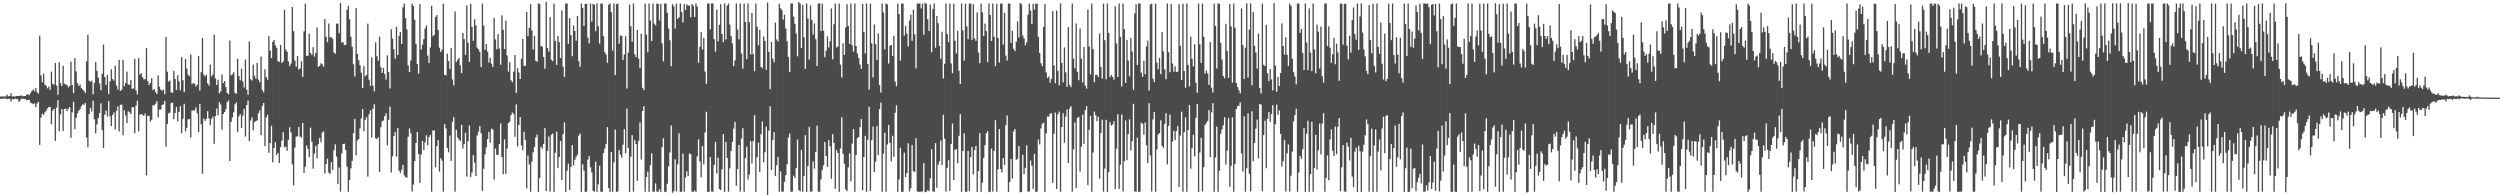 <?xml version="1.0" encoding="UTF-8"?>
<svg xmlns="http://www.w3.org/2000/svg" width="1920" height="150">
  <path d="M0 74.214h1v1.789H0zM1 73.886h1v2.120H1zM2 74.215h1v1.412H2zM3 73.977h1v1.753H3zM4 74.077h1v1.713H4zM5 72.683h1v3.505H5zM6 73.907h1v1.881H6zM7 73.768h1v2.268H7zM8 71.458h1v6.603H8zM9 74.014h1v1.985H9zM10 73.978h1v2.439H10zM11 74.120h1v1.627H11zM12 73.783h1v2.267H12zM13 73.578h1v2.539H13zM14 73.729h1v4.446H14zM15 73.452h1v3.578H15zM16 73.280h1v2.571H16zM17 73.942h1v1.868H17zM18 73.781h1v2.190H18zM19 73.799h1v2.426H19zM20 72.658h1v4.283H20zM21 72.349h1v4.446H21zM22 73.038h1v3.615H22zM23 71.420h1v7.309H23zM24 69.766h1v9.619H24zM25 68.625h1v11.406H25zM26 70.085h1v9.301H26zM27 67.593h1v14.722H27zM28 70.873h1v8.704H28zM29 71.855h1v6.282H29zM30 27.393h1v83.940H30zM31 57.958h1v32.352H31zM32 63.242h1v23.997H32zM33 56.544h1v31.667H33zM34 64.977h1v21.286H34zM35 65.902h1v19.076H35zM36 67.823h1v15.501H36zM37 66.481h1v15.665H37zM38 69.056h1v13.092H38zM39 55.001h1v40.352H39zM40 64.276h1v20.745H40zM41 65.027h1v18.488H41zM42 48.293h1v59.920H42zM43 65.667h1v17.080H43zM44 72.708h1v4.252H44zM45 47.755h1v53.044H45zM46 63.895h1v23.998H46zM47 66.050h1v17.703H47zM48 50.479h1v50.054H48zM49 64.278h1v19.434H49zM50 64.874h1v18.497H50zM51 65.228h1v20.126H51zM52 67.059h1v16.412H52zM53 66.135h1v16.143H53zM54 47.298h1v58.535H54zM55 65.311h1v20.989H55zM56 71.546h1v6.572H56zM57 44.707h1v54.629H57zM58 54.856h1v35.737H58zM59 63.957h1v23.129H59zM60 66.063h1v19.007H60zM61 64.929h1v18.830H61zM62 67.732h1v13.867H62zM63 68.590h1v11.506H63zM64 69.835h1v10.710H64zM65 71.399h1v7.613H65zM66 47.227h1v58.467H66zM67 26.530h1v86.552H67zM68 61.965h1v25.611H68zM69 62.819h1v19.959H69zM70 61.892h1v23.782H70zM71 72.418h1v4.959H71zM72 63.763h1v27.944H72zM73 47.744h1v54.663H73zM74 54.358h1v41.166H74zM75 59.545h1v31.062H75zM76 64.066h1v22.777H76zM77 69.344h1v10.039H77zM78 56.603h1v43.160H78zM79 34.259h1v79.374H79zM80 59.188h1v28.791H80zM81 65.178h1v19.737H81zM82 57.546h1v31.944H82zM83 72.283h1v5.374H83zM84 62.501h1v26.915H84zM85 53.190h1v43.626H85zM86 60.795h1v27.456H86zM87 61.994h1v24.361H87zM88 50.360h1v49.127H88zM89 65.734h1v19.359H89zM90 68.751h1v12.975H90zM91 45.927h1v55.121H91zM92 69.935h1v10.539H92zM93 68.827h1v11.493H93zM94 45.994h1v57.848H94zM95 66.221h1v18.514H95zM96 63.882h1v24.869H96zM97 55.003h1v39.510H97zM98 64.828h1v20.600H98zM99 65.229h1v21.032H99zM100 61.557h1v26.036H100zM101 68.129h1v14.221H101zM102 67.943h1v14.471H102zM103 45.138h1v57.201H103zM104 69.356h1v11.838H104zM105 72.529h1v4.831H105zM106 44.617h1v56.354H106zM107 57.302h1v30.830H107zM108 56.157h1v31.461H108zM109 59.225h1v28.912H109zM110 60.907h1v28.199H110zM111 60.771h1v26.367H111zM112 36.983h1v97.788H112zM113 62.220h1v26.802H113zM114 65.269h1v23.678H114zM115 63.665h1v29.676H115zM116 60.001h1v31.958H116zM117 69.257h1v11.580H117zM118 68.330h1v12.543H118zM119 70.596h1v9.104H119zM120 72.205h1v5.407H120zM121 57.895h1v32.333H121zM122 66.625h1v17.507H122zM123 68.855h1v15.243H123zM124 69.732h1v10.917H124zM125 68.768h1v11.366H125zM126 72.462h1v5.038H126zM127 28.263h1v84.446H127zM128 55.059h1v40.060H128zM129 62.624h1v24.428H129zM130 61.801h1v24.661H130zM131 70.974h1v8.170H131zM132 71.371h1v7.404H132zM133 54.343h1v37.196H133zM134 60.674h1v26.123H134zM135 68.995h1v13.061H135zM136 57.849h1v35.372H136zM137 62.481h1v23.480H137zM138 69.312h1v12.130H138zM139 43.869h1v58.456H139zM140 61.589h1v29.551H140zM141 70.767h1v8.907H141zM142 45.317h1v55.506H142zM143 52.578h1v45.547H143zM144 57.333h1v34.292H144zM145 58.569h1v32.705H145zM146 41.788h1v63.802H146zM147 64.715h1v20.185H147zM148 63.670h1v21.162H148zM149 64.387h1v20.454H149zM150 66.443h1v16.059H150zM151 65.001h1v22.036H151zM152 42.938h1v58.394H152zM153 69.553h1v10.218H153zM154 55.425h1v40.034H154zM155 29.197h1v104.194H155zM156 57.199h1v33.899H156zM157 58.680h1v34.227H157zM158 57.396h1v33.945H158zM159 63.976h1v21.386H159zM160 65.750h1v25.157H160zM161 49.619h1v46.492H161zM162 58.684h1v32.661H162zM163 57.312h1v32.311H163zM164 26.604h1v83.812H164zM165 60.249h1v28.920H165zM166 65.263h1v18.074H166zM167 61.218h1v27.246H167zM168 71.581h1v6.836H168zM169 70.238h1v10.018H169zM170 57.178h1v42.475H170zM171 63.823h1v23.714H171zM172 62.188h1v23.855H172zM173 66.906h1v17.009H173zM174 71.327h1v7.064H174zM175 72.495h1v4.561H175zM176 31.075h1v92.536H176zM177 57.866h1v35.784H177zM178 57.149h1v33.037H178zM179 55.450h1v30.727H179zM180 71.247h1v8.861H180zM181 72.104h1v6.611H181zM182 45.188h1v56.047H182zM183 58.294h1v31.060H183zM184 61.751h1v25.909H184zM185 52.618h1v45.776H185zM186 62.673h1v26.165H186zM187 67.186h1v16.360H187zM188 45.791h1v59.064H188zM189 68.851h1v11.898H189zM190 72.777h1v4.492H190zM191 31.832h1v76.560H191zM192 60.869h1v31.775H192zM193 61.874h1v28.325H193zM194 49.624h1v50.459H194zM195 58.112h1v35.696H195zM196 60.381h1v32.649H196zM197 48.374h1v44.108H197zM198 61.115h1v25.876H198zM199 63.232h1v21.622H199zM200 43.404h1v60.403H200zM201 69.247h1v12.046H201zM202 70.997h1v8.037H202zM203 53.136h1v59.068H203zM204 59.203h1v30.958H204zM205 61.228h1v26.941H205zM206 27.723h1v89.642H206zM207 38.788h1v71.087H207zM208 44.650h1v51.851H208zM209 32.140h1v92.594H209zM210 30.664h1v82.975H210zM211 34.842h1v74.258H211zM212 36.701h1v82.306H212zM213 46.977h1v70.527H213zM214 47.551h1v77.699H214zM215 34.428h1v78.653H215zM216 48.403h1v59.603H216zM217 47.108h1v54.419H217zM218 7.478h1v105.797H218zM219 37.998h1v74.573H219zM220 39.703h1v76.099H220zM221 47.163h1v60.293H221zM222 50.809h1v46.905H222zM223 48.774h1v52.950H223zM224 5.353h1v120.882H224zM225 23.922h1v118.468H225zM226 46.552h1v66.786H226zM227 51.224h1v53.751H227zM228 42.942h1v61.759H228zM229 53.409h1v44.079H229zM230 52.474h1v52.436H230zM231 46.992h1v58.747H231zM232 59.128h1v35.341H232zM233 24.133h1v108.690H233zM234 2.755h1v125.254H234zM235 42.884h1v68.872H235zM236 42.746h1v71.596H236zM237 25.858h1v94.815H237zM238 40.689h1v57.368H238zM239 42.206h1v66.664H239zM240 36.197h1v93.338H240zM241 43.466h1v74.371H241zM242 40.754h1v71.307H242zM243 21.100h1v100.385H243zM244 51.458h1v59.266H244zM245 50.592h1v55.344H245zM246 48.590h1v60.595H246zM247 49.375h1v52.370H247zM248 51.206h1v49.651H248zM249 14.548h1v118.610H249zM250 28.279h1v97.775H250zM251 32.405h1v89.469H251zM252 18.024h1v114.429H252zM253 28.659h1v104.994H253zM254 28.631h1v96.007H254zM255 29.791h1v100.795H255zM256 40.330h1v75.150H256zM257 41.223h1v69.669H257zM258 18.162h1v102.106H258zM259 18.088h1v123.157H259zM260 25.604h1v103.082H260zM261 2.314h1v144.770H261zM262 32.640h1v85.260H262zM263 32.365h1v78.237H263zM264 34.635h1v75.709H264zM265 34.519h1v80.618H265zM266 7.546h1v120.366H266zM267 4.483h1v142.778H267zM268 14.725h1v123.536H268zM269 28.287h1v100.997H269zM270 35.876h1v87.690H270zM271 49.364h1v52.918H271zM272 58.660h1v32.638H272zM273 6.225h1v113.116H273zM274 41.364h1v66.510H274zM275 46.286h1v60.513H275zM276 50.111h1v48.526H276zM277 55.789h1v35.195H277zM278 67.617h1v16.149H278zM279 50.793h1v50.033H279zM280 58.655h1v33.425H280zM281 57.588h1v32.417H281zM282 18.101h1v117.509H282zM283 61.259h1v26.560H283zM284 65.984h1v18.818H284zM285 44.022h1v61.655H285zM286 65.774h1v17.694H286zM287 70.150h1v9.923H287zM288 32.496h1v73.671H288zM289 43.141h1v63.688H289zM290 46.671h1v58.692H290zM291 28.123h1v103.903H291zM292 51.598h1v46.075H292zM293 55.975h1v37.316H293zM294 52.107h1v40.387H294zM295 56.839h1v32.415H295zM296 61.138h1v25.914H296zM297 42.512h1v69.172H297zM298 55.332h1v36.663H298zM299 67.987h1v13.924H299zM300 22.418h1v110.092H300zM301 29.589h1v90.458H301zM302 37.878h1v66.546H302zM303 45.054h1v56.362H303zM304 20.611h1v99.791H304zM305 42.339h1v56.091H305zM306 27.532h1v103.589H306zM307 24.555h1v108.464H307zM308 33.777h1v96.601H308zM309 5.644h1v120.982H309zM310 2.702h1v131.984H310zM311 14.033h1v122.023H311zM312 22.687h1v113.737H312zM313 50.257h1v54.755H313zM314 55.285h1v43.382H314zM315 46.395h1v55.959H315zM316 2.697h1v144.381H316zM317 4.627h1v137.117H317zM318 15.167h1v108.557H318zM319 33.761h1v76.072H319zM320 49.229h1v52.070H320zM321 56.492h1v61.719H321zM322 3.156h1v137.359H322zM323 38.032h1v80.659H323zM324 34.320h1v73.874H324zM325 30.043h1v85.137H325zM326 21.924h1v87.445H326zM327 19.497h1v84.367H327zM328 42.682h1v68.944H328zM329 48.385h1v56.871H329zM330 36.456h1v67.268H330zM331 4.473h1v142.727H331zM332 27.875h1v72.307H332zM333 26.762h1v73.437H333zM334 13.114h1v115.365H334zM335 11.525h1v100.759H335zM336 23.003h1v84.636H336zM337 36.597h1v95.181H337zM338 39.901h1v81.650H338zM339 38.059h1v85.306H339zM340 2.856h1v144.345H340zM341 57.448h1v37.962H341zM342 57.837h1v40.801H342zM343 41.182h1v72.378H343zM344 46.858h1v70.126H344zM345 53.055h1v51.021H345zM346 36.962h1v86.570H346zM347 60.981h1v32.548H347zM348 65.573h1v24.375H348zM349 8.732h1v138.471H349zM350 47.577h1v52.110H350zM351 45.804h1v59.781H351zM352 44.557h1v62.658H352zM353 50.195h1v58.133H353zM354 56.154h1v39.693H354zM355 25.317h1v88.783H355zM356 30.023h1v80.722H356zM357 42.272h1v59.665H357zM358 4.122h1v131.383H358zM359 32.711h1v75.772H359zM360 47.557h1v48.920H360zM361 2.928h1v132.938H361zM362 20.704h1v111.858H362zM363 31.376h1v87.688H363zM364 14.721h1v110.094H364zM365 19.483h1v115.700H365zM366 36.614h1v67.327H366zM367 37.928h1v63.112H367zM368 39.792h1v56.968H368zM369 51.522h1v50.830H369zM370 2.744h1v143.829H370zM371 19.678h1v109.968H371zM372 38.308h1v80.199H372zM373 33.841h1v79.395H373zM374 39.649h1v67.151H374zM375 47.962h1v53.319H375zM376 44.407h1v65.265H376zM377 48.968h1v49.839H377zM378 51.399h1v48.150H378zM379 13.664h1v124.246H379zM380 30.282h1v83.767H380zM381 37.869h1v81.001H381zM382 26.160h1v92.812H382zM383 37.325h1v73.389H383zM384 49.707h1v45.079H384zM385 11.812h1v108.799H385zM386 22.888h1v110.888H386zM387 37.707h1v69.290H387zM388 15.803h1v117.698H388zM389 42.590h1v71.527H389zM390 54.940h1v39.560H390zM391 47.711h1v45.784H391zM392 61.663h1v26.650H392zM393 63.191h1v23.167H393zM394 55.020h1v32.583H394zM395 42.222h1v62.857H395zM396 71.339h1v8.905H396zM397 52.402h1v60.063H397zM398 55.655h1v40.341H398zM399 60.681h1v29.227H399zM400 45.071h1v66.636H400zM401 29.920h1v85.461H401zM402 50.496h1v50.698H402zM403 50.519h1v57.173H403zM404 9.091h1v135.615H404zM405 27.685h1v91.798H405zM406 21.364h1v105.021H406zM407 3.239h1v144.021H407zM408 23.301h1v100.837H408zM409 38.051h1v78.934H409zM410 27.438h1v85.415H410zM411 46.630h1v58.868H411zM412 47.348h1v56.016H412zM413 2.620h1v144.798H413zM414 3.101h1v133.517H414zM415 35.378h1v77.262H415zM416 35.900h1v78.268H416zM417 43.872h1v66.671H417zM418 52.781h1v45.557H418zM419 1.451h1v145.233H419zM420 36.788h1v79.074H420zM421 39.615h1v65.230H421zM422 13.145h1v134.079H422zM423 45.874h1v57.576H423zM424 46.944h1v55.624H424zM425 2.790h1v144.562H425zM426 31.471h1v85.818H426zM427 49.856h1v51.251H427zM428 27.638h1v101.470H428zM429 32.287h1v88.241H429zM430 44.584h1v63.725H430zM431 7.991h1v130.232H431zM432 51.203h1v51.804H432zM433 59.212h1v34.795H433zM434 2.639h1v144.736H434zM435 2.666h1v128.532H435zM436 33.777h1v91.877H436zM437 13.945h1v131.963H437zM438 26.982h1v101.142H438zM439 43.207h1v68.262H439zM440 19.630h1v107.404H440zM441 23.777h1v99.063H441zM442 31.229h1v89.135H442zM443 12.291h1v106.533H443zM444 46.998h1v57.143H444zM445 51.245h1v51.185H445zM446 2.711h1v144.609H446zM447 6.040h1v120.169H447zM448 19.936h1v111.025H448zM449 3.032h1v144.361H449zM450 2.943h1v144.194H450zM451 28.886h1v93.650H451zM452 33.286h1v86.499H452zM453 2.779h1v125.657H453zM454 16.631h1v115.768H454zM455 3.075h1v143.438H455zM456 3.574h1v143.664H456zM457 23.961h1v100.205H457zM458 2.717h1v144.641H458zM459 20.240h1v121.361H459zM460 33.463h1v93.765H460zM461 2.653h1v144.562H461zM462 2.700h1v144.683H462zM463 27.793h1v89.852H463zM464 40.067h1v74.074H464zM465 41.869h1v68.837H465zM466 48.255h1v49.447H466zM467 3.629h1v140.879H467zM468 2.683h1v144.813H468zM469 9.369h1v107.400H469zM470 38.822h1v108.469H470zM471 2.623h1v122.099H471zM472 57.689h1v41.825H472zM473 3.186h1v144.223H473zM474 2.707h1v144.278H474zM475 33.595h1v81.730H475zM476 27.279h1v91.493H476zM477 27.571h1v93.547H477zM478 45.999h1v65.094H478zM479 41.898h1v57.266H479zM480 27.847h1v89.818H480zM481 68.011h1v15.438H481zM482 40.389h1v73.125H482zM483 3.557h1v143.796H483zM484 20.177h1v100.249H484zM485 32.123h1v71.720H485zM486 2.675h1v144.535H486zM487 41.782h1v65.857H487zM488 43.859h1v66.788H488zM489 22.879h1v116.059H489zM490 44.981h1v63.236H490zM491 52.403h1v41.638H491zM492 25.866h1v96.657H492zM493 67.369h1v17.863H493zM494 69.220h1v12.336H494zM495 2.757h1v144.500H495zM496 26.589h1v109.292H496zM497 40.117h1v91.662H497zM498 2.645h1v144.728H498zM499 15.843h1v110.803H499zM500 31.567h1v86.213H500zM501 2.746h1v144.580H501zM502 18.141h1v129.026H502zM503 19.515h1v121.319H503zM504 2.720h1v144.441H504zM505 3.104h1v144.181H505zM506 15.657h1v129.599H506zM507 2.898h1v144.485H507zM508 33.348h1v79.565H508zM509 47.142h1v59.109H509zM510 2.599h1v144.696H510zM511 2.722h1v144.627H511zM512 9.901h1v131.203H512zM513 21.948h1v105.873H513zM514 30.900h1v86.185H514zM515 50.881h1v45.551H515zM516 3.192h1v144.807H516zM517 4.811h1v142.011H517zM518 21.990h1v100.305H518zM519 2.692h1v144.409H519zM520 14.501h1v111.689H520zM521 13.214h1v89.238H521zM522 2.628h1v144.729H522zM523 9.211h1v138.053H523zM524 17.177h1v100.844H524zM525 3.144h1v144.065H525zM526 7.682h1v128.740H526zM527 3.343h1v128.188H527zM528 4.306h1v130.975H528zM529 4.285h1v113.566H529zM530 13.212h1v105.176H530zM531 3.136h1v144.046H531zM532 4.417h1v142.901H532zM533 12.989h1v133.290H533zM534 2.613h1v144.770H534zM535 5.171h1v114.975H535zM536 48.234h1v58.740H536zM537 35.909h1v88.000H537zM538 24.450h1v111.634H538zM539 38.059h1v74.125H539zM540 29.096h1v97.255H540zM541 54.955h1v46.804H541zM542 64.357h1v21.432H542zM543 2.653h1v144.710H543zM544 2.741h1v144.600H544zM545 22.608h1v98.007H545zM546 2.617h1v144.422H546zM547 2.663h1v144.653H547zM548 30.095h1v96.535H548zM549 39.646h1v69.255H549zM550 7.338h1v125.880H550zM551 31.744h1v89.344H551zM552 19.106h1v126.013H552zM553 3.169h1v142.732H553zM554 26.136h1v104.019H554zM555 32.460h1v70.488H555zM556 2.626h1v144.659H556zM557 30.302h1v78.677H557zM558 4.182h1v117.104H558zM559 2.727h1v144.549H559zM560 18.890h1v110.457H560zM561 27.860h1v88.024H561zM562 33.346h1v75.686H562zM563 50.779h1v47.992H563zM564 46.322h1v47.256H564zM565 2.587h1v140.122H565zM566 22.697h1v107.068H566zM567 30.220h1v81.163H567zM568 2.672h1v144.483H568zM569 41.090h1v65.308H569zM570 52.783h1v45.661H570zM571 2.691h1v144.590H571zM572 16.917h1v104.408H572zM573 45.395h1v67.200H573zM574 2.667h1v135.334H574zM575 17.093h1v116.982H575zM576 41.799h1v66.493H576zM577 9.970h1v115.629H577zM578 41.536h1v66.685H578zM579 54.695h1v33.737H579zM580 2.791h1v144.526H580zM581 20.536h1v100.120H581zM582 34.736h1v74.827H582zM583 22.915h1v109.119H583zM584 51.423h1v51.629H584zM585 52.489h1v40.825H585zM586 28.057h1v96.554H586zM587 31.430h1v85.511H587zM588 53.594h1v43.681H588zM589 1.881h1v147.945H589zM590 39.777h1v60.513H590zM591 68.539h1v13.118H591zM592 32.257h1v98.457H592zM593 45.060h1v62.519H593zM594 47.847h1v53.703H594zM595 17.342h1v117.778H595zM596 30.315h1v96.593H596zM597 31.902h1v88.632H597zM598 2.759h1v144.510H598zM599 6.263h1v125.304H599zM600 7.768h1v139.507H600zM601 15.039h1v132.091H601zM602 11.326h1v128.326H602zM603 21.883h1v112.604H603zM604 31.648h1v94.501H604zM605 43.941h1v61.674H605zM606 55.246h1v47.309H606zM607 2.637h1v144.651H607zM608 2.643h1v144.571H608zM609 12.822h1v122.096H609zM610 18.277h1v118.470H610zM611 25.829h1v103.311H611zM612 43.246h1v63.954H612zM613 1.539h1v144.411H613zM614 2.847h1v144.079H614zM615 36.863h1v78.288H615zM616 3.719h1v143.504H616zM617 28.647h1v106.603H617zM618 52.994h1v50.799H618zM619 2.655h1v144.677H619zM620 14.219h1v113.351H620zM621 45.697h1v51.711H621zM622 4.165h1v143.104H622zM623 15.317h1v131.798H623zM624 26.574h1v97.366H624zM625 18.037h1v111.394H625zM626 30.095h1v86.758H626zM627 50.759h1v45.698H627zM628 2.637h1v144.548H628zM629 2.661h1v144.704H629zM630 23.866h1v113.842H630zM631 2.750h1v127.667H631zM632 23.582h1v103.387H632zM633 43.972h1v65.080H633zM634 38.800h1v80.990H634zM635 27.873h1v100.351H635zM636 36.512h1v71.128H636zM637 31.756h1v80.634H637zM638 6.459h1v130.861H638zM639 45.585h1v57.424H639zM640 18.623h1v91.093H640zM641 2.653h1v142.364H641zM642 36.444h1v78.870H642zM643 35.614h1v81.821H643zM644 2.708h1v144.646H644zM645 49.634h1v64.330H645zM646 59.539h1v30.620H646zM647 33.230h1v84.894H647zM648 42.217h1v83.596H648zM649 21.060h1v124.333H649zM650 3.253h1v143.561H650zM651 19.881h1v108.688H651zM652 33.795h1v83.992H652zM653 2.708h1v136.390H653zM654 34.768h1v75.463H654zM655 39.601h1v59.452H655zM656 2.619h1v144.699H656zM657 35.341h1v83.652H657zM658 41.127h1v64.956H658zM659 44.569h1v60.601H659zM660 49.616h1v48.000H660zM661 52.956h1v38.501H661zM662 3.006h1v143.187H662zM663 24.596h1v95.971H663zM664 41.132h1v63.168H664zM665 2.610h1v144.801H665zM666 49.174h1v58.021H666zM667 68.869h1v13.140H667zM668 2.741h1v143.898H668zM669 33.258h1v74.419H669zM670 59.496h1v37.684H670zM671 18.786h1v113.319H671zM672 33.841h1v90.301H672zM673 46.055h1v50.833H673zM674 25.691h1v93.444H674zM675 65.376h1v18.434H675zM676 71.125h1v7.650H676zM677 2.687h1v144.642H677zM678 9.597h1v108.457H678zM679 37.898h1v64.072H679zM680 2.627h1v144.635H680zM681 3.454h1v107.509H681zM682 48.799h1v47.268H682zM683 35.116h1v74.599H683zM684 34.599h1v89.413H684zM685 43.016h1v61.230H685zM686 27.457h1v92.905H686zM687 62.662h1v23.942H687zM688 66.203h1v14.700H688zM689 2.776h1v144.516H689zM690 10.790h1v127.000H690zM691 46.538h1v66.918H691zM692 2.711h1v144.647H692zM693 2.743h1v144.512H693zM694 27.326h1v89.987H694zM695 19.826h1v116.141H695zM696 25.807h1v107.109H696zM697 35.697h1v74.358H697zM698 15.857h1v131.254H698zM699 11.192h1v133.357H699zM700 31.331h1v80.013H700zM701 7.549h1v123.822H701zM702 26.355h1v105.618H702zM703 52.507h1v53.686H703zM704 2.693h1v144.351H704zM705 2.641h1v144.693H705zM706 2.708h1v144.609H706zM707 6.434h1v140.780H707zM708 2.699h1v144.302H708zM709 26.691h1v98.620H709zM710 2.046h1v145.638H710zM711 2.980h1v144.300H711zM712 14.744h1v131.300H712zM713 23.816h1v123.080H713zM714 3.461h1v133.509H714zM715 40.133h1v74.546H715zM716 7.014h1v139.928H716zM717 2.652h1v144.635H717zM718 36.661h1v73.275H718zM719 12.216h1v131.988H719zM720 17.931h1v108.496H720zM721 35.284h1v88.569H721zM722 45.206h1v62.717H722zM723 24.341h1v102.448H723zM724 60.270h1v27.868H724zM725 49.005h1v57.469H725zM726 2.682h1v144.532H726zM727 26.231h1v102.655H727zM728 32.454h1v90.552H728zM729 2.748h1v143.834H729zM730 48.707h1v61.809H730zM731 56.233h1v38.692H731zM732 2.804h1v135.479H732zM733 31.394h1v83.682H733zM734 41.097h1v73.323H734zM735 23.597h1v101.758H735zM736 54.248h1v50.069H736zM737 64.509h1v23.124H737zM738 2.691h1v144.652H738zM739 23.347h1v92.633H739zM740 46.525h1v55.874H740zM741 2.744h1v144.581H741zM742 20.286h1v126.983H742zM743 30.070h1v85.767H743zM744 2.812h1v143.947H744zM745 2.684h1v117.941H745zM746 30.656h1v82.232H746zM747 3.300h1v130.668H747zM748 29.508h1v85.842H748zM749 31.319h1v80.826H749zM750 9.465h1v137.879H750zM751 40.328h1v91.032H751zM752 48.532h1v53.731H752zM753 2.763h1v144.602H753zM754 9.517h1v130.734H754zM755 27.730h1v93.563H755zM756 18.151h1v93.376H756zM757 23.930h1v78.483H757zM758 47.782h1v52.998H758zM759 2.615h1v145.016H759zM760 11.457h1v135.761H760zM761 31.556h1v82.557H761zM762 2.717h1v144.436H762zM763 28.138h1v87.671H763zM764 50.908h1v41.423H764zM765 2.900h1v144.388H765zM766 29.115h1v100.962H766zM767 48.084h1v50.985H767zM768 2.764h1v127.038H768zM769 2.657h1v129.767H769zM770 34.303h1v87.061H770zM771 9.907h1v116.709H771zM772 42.678h1v53.586H772zM773 46.481h1v42.184H773zM774 2.767h1v144.567H774zM775 2.724h1v137.106H775zM776 32.873h1v89.218H776zM777 23.570h1v113.541H777zM778 37.407h1v63.561H778zM779 39.266h1v59.806H779zM780 32.102h1v90.744H780zM781 16.398h1v105.445H781zM782 28.848h1v83.295H782zM783 2.238h1v145.448H783zM784 3.215h1v144.119H784zM785 27.248h1v91.612H785zM786 29.613h1v104.005H786zM787 34.791h1v94.171H787zM788 32.517h1v79.119H788zM789 11.261h1v135.937H789zM790 2.765h1v144.315H790zM791 8.048h1v115.187H791zM792 18.468h1v108.746H792zM793 2.920h1v142.270H793zM794 7.409h1v110.690H794zM795 2.833h1v144.512H795zM796 2.757h1v144.436H796zM797 28.323h1v78.900H797zM798 40.734h1v70.236H798zM799 48.536h1v50.068H799zM800 50.858h1v44.094H800zM801 20.621h1v73.565H801zM802 3.091h1v144.274H802zM803 55.534h1v47.023H803zM804 60.021h1v29.438H804zM805 58.699h1v30.890H805zM806 63.553h1v23.853H806zM807 60.531h1v26.414H807zM808 8.510h1v131.955H808zM809 50.292h1v52.437H809zM810 63.910h1v22.502H810zM811 8.098h1v137.107H811zM812 54.305h1v33.487H812zM813 65.538h1v20.102H813zM814 2.620h1v144.751H814zM815 48.344h1v49.223H815zM816 63.274h1v23.708H816zM817 36.446h1v73.211H817zM818 55.616h1v33.932H818zM819 66.599h1v17.548H819zM820 20.865h1v104.322H820zM821 65.112h1v18.133H821zM822 66.978h1v14.615H822zM823 2.646h1v144.574H823zM824 45.133h1v69.579H824zM825 52.542h1v41.517H825zM826 17.985h1v126.617H826zM827 55.138h1v35.282H827zM828 61.640h1v28.114H828zM829 21.889h1v109.912H829zM830 44.983h1v67.563H830zM831 63.310h1v24.734H831zM832 36.157h1v74.343H832zM833 65.741h1v18.922H833zM834 68.102h1v13.456H834zM835 7.416h1v134.714H835zM836 35.741h1v63.938H836zM837 57.159h1v31.772H837zM838 2.750h1v144.601H838zM839 37.722h1v79.429H839zM840 63.143h1v22.525H840zM841 57.451h1v31.085H841zM842 57.460h1v35.642H842zM843 59.174h1v30.498H843zM844 25.698h1v111.407H844zM845 51.354h1v50.889H845zM846 60.286h1v31.625H846zM847 2.798h1v144.389H847zM848 30.881h1v98.586H848zM849 60.816h1v31.181H849zM850 2.679h1v144.695H850zM851 25.223h1v106.973H851zM852 59.229h1v34.572H852zM853 57.565h1v38.855H853zM854 59.087h1v36.561H854zM855 61.244h1v31.911H855zM856 4.804h1v140.526H856zM857 33.374h1v80.791H857zM858 59.207h1v28.604H858zM859 2.701h1v142.423H859zM860 28.361h1v98.227H860zM861 66.335h1v21.570H861zM862 2.688h1v144.365H862zM863 22.403h1v101.442H863zM864 63.732h1v28.761H864zM865 30.582h1v92.484H865zM866 46.516h1v56.524H866zM867 58.646h1v32.967H867zM868 29.166h1v86.447H868zM869 39.594h1v68.865H869zM870 69.184h1v10.554H870zM871 10.353h1v136.631H871zM872 3.250h1v144.033H872zM873 50.032h1v55.732H873zM874 2.661h1v144.725H874zM875 2.640h1v144.543H875zM876 55.639h1v38.675H876zM877 59.116h1v35.924H877zM878 46.710h1v56.705H878zM879 56.951h1v37.036H879zM880 35.682h1v75.873H880zM881 31.196h1v94.027H881zM882 69.511h1v9.702H882zM883 3.442h1v116.055H883zM884 2.819h1v144.273H884zM885 60.350h1v31.340H885zM886 63.039h1v22.947H886zM887 2.761h1v144.469H887zM888 48.056h1v66.770H888zM889 53.221h1v50.093H889zM890 44.448h1v57.687H890zM891 56.987h1v35.411H891zM892 24.449h1v87.638H892zM893 39.499h1v74.182H893zM894 53.312h1v41.750H894zM895 60.786h1v26.147H895zM896 2.651h1v123.640H896zM897 40.132h1v56.506H897zM898 55.484h1v32.496H898zM899 3.038h1v144.254H899zM900 48.733h1v59.968H900zM901 55.039h1v45.483H901zM902 50.912h1v56.532H902zM903 55.314h1v45.273H903zM904 54.973h1v41.849H904zM905 3.217h1v140.382H905zM906 35.169h1v68.914H906zM907 61.416h1v24.368H907zM908 2.884h1v144.413H908zM909 54.508h1v47.048H909zM910 67.338h1v22.804H910zM911 2.687h1v144.583H911zM912 49.916h1v50.059H912zM913 66.268h1v14.444H913zM914 28.233h1v101.354H914zM915 45.140h1v68.748H915zM916 50.991h1v52.426H916zM917 33.964h1v86.121H917zM918 63.476h1v26.944H918zM919 71.339h1v8.442H919zM920 2.736h1v144.604H920zM921 34.171h1v82.993H921zM922 48.299h1v57.544H922zM923 2.840h1v144.181H923zM924 28.257h1v100.139H924zM925 56.627h1v39.389H925zM926 54.201h1v40.221H926zM927 56.438h1v36.386H927zM928 65.184h1v19.339H928zM929 32.392h1v88.291H929zM930 67.342h1v18.977H930zM931 71.072h1v8.134H931zM932 2.761h1v144.532H932zM933 19.895h1v100.973H933zM934 52.572h1v44.677H934zM935 2.635h1v144.618H935zM936 2.915h1v128.227H936zM937 32.859h1v69.842H937zM938 45.737h1v53.609H938zM939 58.533h1v37.697H939zM940 60.136h1v29.869H940zM941 18.300h1v108.122H941zM942 39.116h1v76.616H942zM943 59.818h1v30.716H943zM944 3.171h1v140.295H944zM945 20.265h1v107.130H945zM946 63.458h1v26.819H946zM947 2.762h1v144.556H947zM948 21.254h1v104.679H948zM949 63.622h1v20.160H949zM950 66.804h1v14.738H950zM951 69.359h1v11.869H951zM952 71.689h1v6.953H952zM953 6.473h1v111.294H953zM954 34.783h1v96.967H954zM955 60.639h1v28.679H955zM956 36.615h1v110.622H956zM957 2.607h1v126.640H957zM958 59.583h1v27.456H958zM959 22.753h1v110.685H959zM960 2.674h1v144.265H960zM961 65.460h1v19.969H961zM962 9.293h1v114.567H962zM963 35.163h1v74.581H963zM964 40.369h1v58.405H964zM965 52.663h1v39.211H965zM966 25.755h1v95.878H966zM967 67.621h1v12.246H967zM968 71.773h1v8.631H968zM969 2.816h1v144.096H969zM970 49.733h1v53.960H970zM971 50.718h1v42.023H971zM972 19.029h1v110.194H972zM973 56.376h1v34.865H973zM974 62.301h1v23.618H974zM975 53.032h1v40.559H975zM976 60.960h1v26.533H976zM977 69.427h1v11.380H977zM978 2.447h1v144.989H978zM979 50.375h1v45.045H979zM980 70.470h1v9.902H980zM981 58.960h1v29.210H981zM982 66.051h1v18.765H982zM983 56.132h1v46.677H983zM984 17.962h1v109.925H984zM985 35.330h1v88.448H985zM986 42.059h1v65.249H986zM987 28.685h1v118.487H987zM988 42.082h1v75.695H988zM989 50.752h1v60.171H989zM990 2.734h1v144.433H990zM991 4.553h1v130.334H991zM992 45.050h1v71.403H992zM993 55.434h1v37.841H993zM994 58.778h1v29.613H994zM995 64.782h1v18.664H995zM996 2.671h1v144.621H996zM997 2.769h1v129.750H997zM998 25.263h1v94.507H998zM999 22.254h1v99.760H999zM1000 40.703h1v73.898H1000zM1001 53.782h1v44.501H1001zM1002 2.648h1v144.871H1002zM1003 32.632h1v70.020H1003zM1004 53.784h1v38.953H1004zM1005 6.374h1v140.868H1005zM1006 40.297h1v93.400H1006zM1007 54.617h1v38.854H1007zM1008 2.735h1v144.494H1008zM1009 37.934h1v91.110H1009zM1010 56.316h1v47.196H1010zM1011 18.874h1v111.315H1011zM1012 24.318h1v91.079H1012zM1013 52.591h1v42.303H1013zM1014 20.449h1v98.194H1014zM1015 58.560h1v36.334H1015zM1016 63.448h1v23.547H1016zM1017 2.731h1v144.504H1017zM1018 2.604h1v134.066H1018zM1019 35.471h1v83.780H1019zM1020 20.268h1v118.198H1020zM1021 36.663h1v70.414H1021zM1022 48.166h1v51.166H1022zM1023 41.664h1v74.079H1023zM1024 29.009h1v90.855H1024zM1025 49.350h1v47.925H1025zM1026 33.605h1v84.850H1026zM1027 40.243h1v57.109H1027zM1028 62.116h1v28.529H1028zM1029 2.660h1v144.201H1029zM1030 3.046h1v125.476H1030zM1031 34.319h1v77.106H1031zM1032 2.975h1v144.015H1032zM1033 2.792h1v144.566H1033zM1034 35.061h1v74.398H1034zM1035 45.656h1v66.979H1035zM1036 27.603h1v95.617H1036zM1037 40.427h1v65.450H1037zM1038 15.434h1v120.195H1038zM1039 5.727h1v137.917H1039zM1040 26.187h1v90.271H1040zM1041 30.458h1v82.924H1041zM1042 2.681h1v144.699H1042zM1043 38.337h1v73.642H1043zM1044 12.626h1v103.581H1044zM1045 2.657h1v144.690H1045zM1046 25.060h1v91.340H1046zM1047 37.972h1v73.226H1047zM1048 43.333h1v60.614H1048zM1049 54.497h1v37.236H1049zM1050 56.971h1v38.359H1050zM1051 3.819h1v143.397H1051zM1052 30.611h1v89.119H1052zM1053 40.898h1v57.862H1053zM1054 2.941h1v144.447H1054zM1055 50.544h1v61.086H1055zM1056 55.639h1v43.794H1056zM1057 2.691h1v144.617H1057zM1058 36.009h1v80.378H1058zM1059 41.236h1v65.822H1059zM1060 17.416h1v113.470H1060zM1061 48.973h1v49.722H1061zM1062 61.080h1v28.584H1062zM1063 25.683h1v92.048H1063zM1064 62.433h1v26.517H1064zM1065 60.514h1v27.963H1065zM1066 2.826h1v144.580H1066zM1067 17.617h1v104.589H1067zM1068 30.890h1v79.744H1068zM1069 2.692h1v144.718H1069zM1070 42.346h1v71.387H1070zM1071 48.861h1v47.486H1071zM1072 28.626h1v99.458H1072zM1073 41.887h1v79.012H1073zM1074 56.328h1v38.840H1074zM1075 29.041h1v93.337H1075zM1076 60.079h1v29.089H1076zM1077 63.360h1v23.007H1077zM1078 2.710h1v144.656H1078zM1079 18.553h1v110.666H1079zM1080 43.079h1v70.278H1080zM1081 2.681h1v144.704H1081zM1082 22.263h1v125.029H1082zM1083 35.898h1v78.273H1083zM1084 24.264h1v120.248H1084zM1085 36.630h1v92.950H1085zM1086 29.685h1v99.255H1086zM1087 4.087h1v142.741H1087zM1088 9.275h1v130.638H1088zM1089 23.304h1v113.231H1089zM1090 2.770h1v130.835H1090zM1091 25.466h1v115.401H1091zM1092 45.197h1v65.826H1092zM1093 2.634h1v144.655H1093zM1094 2.725h1v144.385H1094zM1095 2.924h1v139.414H1095zM1096 2.748h1v143.599H1096zM1097 5.706h1v134.341H1097zM1098 34.011h1v85.747H1098zM1099 3.624h1v141.473H1099zM1100 3.090h1v137.104H1100zM1101 11.804h1v112.322H1101zM1102 3.038h1v143.465H1102zM1103 24.018h1v90.122H1103zM1104 51.760h1v48.756H1104zM1105 2.706h1v144.358H1105zM1106 14.617h1v124.113H1106zM1107 49.312h1v47.045H1107zM1108 12.464h1v119.259H1108zM1109 34.279h1v85.288H1109zM1110 52.691h1v40.472H1110zM1111 30.269h1v81.228H1111zM1112 36.682h1v69.272H1112zM1113 64.621h1v22.269H1113zM1114 3.207h1v144.103H1114zM1115 2.670h1v144.709H1115zM1116 19.840h1v106.477H1116zM1117 13.725h1v133.467H1117zM1118 2.696h1v144.711H1118zM1119 35.656h1v69.257H1119zM1120 36.138h1v67.012H1120zM1121 36.111h1v80.710H1121zM1122 41.515h1v60.255H1122zM1123 48.970h1v59.382H1123zM1124 29.749h1v97.808H1124zM1125 59.983h1v27.119H1125zM1126 57.657h1v70.369H1126zM1127 2.735h1v144.648H1127zM1128 32.129h1v88.727H1128zM1129 27.668h1v95.426H1129zM1130 2.719h1v144.512H1130zM1131 37.974h1v80.598H1131zM1132 47.590h1v62.690H1132zM1133 27.947h1v86.619H1133zM1134 23.451h1v96.880H1134zM1135 34.953h1v76.383H1135zM1136 2.837h1v143.932H1136zM1137 23.495h1v111.304H1137zM1138 39.721h1v75.839H1138zM1139 2.769h1v142.674H1139zM1140 44.988h1v55.690H1140zM1141 57.160h1v33.728H1141zM1142 2.701h1v144.650H1142zM1143 26.013h1v101.709H1143zM1144 28.574h1v82.799H1144zM1145 27.920h1v79.188H1145zM1146 40.777h1v57.213H1146zM1147 55.621h1v40.693H1147zM1148 2.503h1v140.850H1148zM1149 10.868h1v107.668H1149zM1150 32.754h1v68.052H1150zM1151 3.210h1v144.053H1151zM1152 33.079h1v72.228H1152zM1153 50.394h1v45.288H1153zM1154 2.794h1v144.472H1154zM1155 37.287h1v83.923H1155zM1156 45.227h1v54.456H1156zM1157 2.692h1v131.432H1157zM1158 25.767h1v95.025H1158zM1159 41.101h1v62.221H1159zM1160 8.907h1v128.970H1160zM1161 39.921h1v60.754H1161zM1162 49.631h1v42.653H1162zM1163 2.684h1v144.612H1163zM1164 2.732h1v129.523H1164zM1165 20.035h1v95.229H1165zM1166 17.619h1v108.843H1166zM1167 48.716h1v64.964H1167zM1168 51.756h1v48.464H1168zM1169 37.644h1v77.248H1169zM1170 39.258h1v76.536H1170zM1171 51.780h1v43.060H1171zM1172 2.788h1v145.125H1172zM1173 12.114h1v135.244H1173zM1174 20.826h1v98.105H1174zM1175 34.756h1v94.986H1175zM1176 49.017h1v54.875H1176zM1177 49.866h1v45.468H1177zM1178 18.148h1v129.109H1178zM1179 21.626h1v105.733H1179zM1180 34.589h1v83.390H1180zM1181 11.637h1v123.242H1181zM1182 20.479h1v111.571H1182zM1183 27.558h1v88.676H1183zM1184 36.169h1v81.778H1184zM1185 18.290h1v120.632H1185zM1186 27.699h1v98.339H1186zM1187 29.824h1v97.355H1187zM1188 27.665h1v98.862H1188zM1189 33.887h1v76.928H1189zM1190 19.439h1v90.833H1190zM1191 29.185h1v87.856H1191zM1192 31.307h1v83.113H1192zM1193 46.810h1v55.926H1193zM1194 39.557h1v65.415H1194zM1195 34.051h1v67.291H1195zM1196 36.977h1v78.775H1196zM1197 2.984h1v136.315H1197zM1198 35.843h1v75.891H1198zM1199 48.140h1v57.207H1199zM1200 42.074h1v60.688H1200zM1201 49.028h1v51.328H1201zM1202 52.090h1v54.420H1202zM1203 42.121h1v62.805H1203zM1204 53.845h1v39.529H1204zM1205 48.493h1v52.659H1205zM1206 23.198h1v115.379H1206zM1207 39.961h1v82.630H1207zM1208 46.190h1v61.551H1208zM1209 30.123h1v100.930H1209zM1210 35.455h1v69.367H1210zM1211 38.074h1v75.924H1211zM1212 27.776h1v112.642H1212zM1213 32.388h1v100.831H1213zM1214 31.244h1v98.873H1214zM1215 27.543h1v100.790H1215zM1216 42.470h1v75.055H1216zM1217 47.751h1v61.145H1217zM1218 32.927h1v109.132H1218zM1219 42.944h1v67.698H1219zM1220 44.846h1v61.435H1220zM1221 3.419h1v127.844H1221zM1222 29.855h1v94.165H1222zM1223 33.579h1v85.926H1223zM1224 28.580h1v101.976H1224zM1225 28.039h1v108.333H1225zM1226 26.918h1v103.024H1226zM1227 25.210h1v108.506H1227zM1228 31.333h1v88.059H1228zM1229 39.669h1v75.593H1229zM1230 14.802h1v116.369H1230zM1231 14.536h1v124.833H1231zM1232 18.907h1v110.690H1232zM1233 3.239h1v143.222H1233zM1234 19.577h1v117.171H1234zM1235 24.031h1v94.675H1235zM1236 27.762h1v91.029H1236zM1237 17.793h1v96.921H1237zM1238 8.032h1v117.751H1238zM1239 9.161h1v138.148H1239zM1240 10.154h1v132.549H1240zM1241 22.714h1v117.136H1241zM1242 32.910h1v94.082H1242zM1243 44.912h1v60.594H1243zM1244 48.215h1v46.947H1244zM1245 12.976h1v127.373H1245zM1246 29.056h1v84.473H1246zM1247 41.724h1v69.351H1247zM1248 39.945h1v67.429H1248zM1249 49.136h1v46.595H1249zM1250 58.793h1v31.906H1250zM1251 47.223h1v52.145H1251zM1252 52.434h1v43.221H1252zM1253 55.802h1v39.742H1253zM1254 26.557h1v100.633H1254zM1255 44.181h1v70.316H1255zM1256 53.788h1v37.224H1256zM1257 48.639h1v64.415H1257zM1258 60.899h1v28.052H1258zM1259 63.940h1v24.049H1259zM1260 17.209h1v90.924H1260zM1261 32.519h1v81.018H1261zM1262 39.612h1v63.908H1262zM1263 42.909h1v64.157H1263zM1264 41.395h1v60.748H1264zM1265 48.098h1v48.739H1265zM1266 41.200h1v65.586H1266zM1267 34.141h1v83.782H1267zM1268 54.986h1v39.270H1268zM1269 43.131h1v59.658H1269zM1270 51.102h1v44.848H1270zM1271 62.148h1v24.214H1271zM1272 23.960h1v86.679H1272zM1273 38.851h1v77.459H1273zM1274 38.927h1v63.722H1274zM1275 41.377h1v71.102H1275zM1276 16.397h1v109.992H1276zM1277 21.013h1v87.415H1277zM1278 25.664h1v91.891H1278zM1279 15.591h1v131.687H1279zM1280 23.658h1v113.483H1280zM1281 2.747h1v126.154H1281zM1282 2.716h1v132.983H1282zM1283 18.658h1v128.618H1283zM1284 20.534h1v113.643H1284zM1285 42.056h1v69.913H1285zM1286 52.353h1v51.278H1286zM1287 52.373h1v52.447H1287zM1288 2.594h1v144.433H1288zM1289 5.770h1v141.520H1289zM1290 23.114h1v104.421H1290zM1291 20.430h1v93.922H1291zM1292 37.286h1v69.695H1292zM1293 47.811h1v45.571H1293zM1294 6.079h1v139.147H1294zM1295 36.716h1v78.116H1295zM1296 32.689h1v74.649H1296zM1297 31.345h1v85.165H1297zM1298 28.431h1v91.073H1298zM1299 22.226h1v86.077H1299zM1300 39.478h1v80.750H1300zM1301 43.111h1v65.202H1301zM1302 33.321h1v75.445H1302zM1303 26.168h1v97.248H1303zM1304 27.375h1v81.424H1304zM1305 25.812h1v77.282H1305zM1306 9.721h1v117.409H1306zM1307 11.652h1v101.231H1307zM1308 22.364h1v84.728H1308zM1309 25.866h1v121.380H1309zM1310 32.749h1v101.631H1310zM1311 35.700h1v81.265H1311zM1312 36.426h1v81.210H1312zM1313 49.465h1v62.761H1313zM1314 50.446h1v54.737H1314zM1315 22.425h1v124.862H1315zM1316 25.543h1v108.807H1316zM1317 49.248h1v58.549H1317zM1318 27.800h1v86.053H1318zM1319 55.850h1v41.161H1319zM1320 62.476h1v30.011H1320zM1321 24.803h1v114.161H1321zM1322 47.045h1v54.196H1322zM1323 45.189h1v62.062H1323zM1324 35.117h1v88.117H1324zM1325 24.912h1v109.764H1325zM1326 25.266h1v95.449H1326zM1327 29.422h1v97.429H1327zM1328 18.745h1v96.740H1328zM1329 34.977h1v77.747H1329zM1330 17.515h1v108.857H1330zM1331 25.846h1v88.392H1331zM1332 41.545h1v65.111H1332zM1333 3.251h1v128.273H1333zM1334 7.471h1v125.014H1334zM1335 33.018h1v90.695H1335zM1336 22.214h1v103.507H1336zM1337 20.739h1v115.709H1337zM1338 35.396h1v69.110H1338zM1339 36.652h1v71.587H1339zM1340 31.208h1v73.344H1340zM1341 45.895h1v57.919H1341zM1342 2.730h1v144.732H1342zM1343 4.337h1v141.264H1343zM1344 16.078h1v103.197H1344zM1345 24.582h1v91.373H1345zM1346 39.240h1v67.566H1346zM1347 46.314h1v55.565H1347zM1348 43.471h1v63.616H1348zM1349 42.699h1v64.642H1349zM1350 51.638h1v60.590H1350zM1351 40.618h1v93.719H1351zM1352 9.795h1v137.432H1352zM1353 24.903h1v95.807H1353zM1354 21.089h1v90.510H1354zM1355 24.505h1v91.252H1355zM1356 45.096h1v49.655H1356zM1357 20.003h1v94.981H1357zM1358 25.464h1v96.702H1358zM1359 37.438h1v78.476H1359zM1360 45.786h1v65.577H1360zM1361 40.878h1v64.864H1361zM1362 49.049h1v55.345H1362zM1363 46.903h1v50.831H1363zM1364 47.895h1v66.277H1364zM1365 50.280h1v56.011H1365zM1366 62.059h1v26.649H1366zM1367 47.493h1v53.997H1367zM1368 67.525h1v16.091H1368zM1369 51.093h1v60.559H1369zM1370 36.066h1v73.095H1370zM1371 49.191h1v55.868H1371zM1372 40.252h1v66.509H1372zM1373 13.390h1v115.144H1373zM1374 25.334h1v98.887H1374zM1375 37.620h1v79.485H1375zM1376 3.218h1v144.149H1376zM1377 23.425h1v112.192H1377zM1378 27.202h1v101.962H1378zM1379 2.710h1v144.511H1379zM1380 28.461h1v109.125H1380zM1381 32.500h1v89.684H1381zM1382 18.817h1v96.624H1382zM1383 42.407h1v66.456H1383zM1384 44.607h1v62.971H1384zM1385 2.673h1v144.384H1385zM1386 12.346h1v131.313H1386zM1387 29.455h1v91.471H1387zM1388 28.042h1v96.394H1388zM1389 46.299h1v60.159H1389zM1390 50.661h1v48.824H1390zM1391 2.834h1v135.400H1391zM1392 41.088h1v67.360H1392zM1393 38.586h1v74.170H1393zM1394 45.138h1v57.816H1394zM1395 48.850h1v55.016H1395zM1396 51.530h1v49.761H1396zM1397 48.795h1v49.570H1397zM1398 44.952h1v57.441H1398zM1399 54.264h1v39.800H1399zM1400 21.007h1v108.729H1400zM1401 49.689h1v48.894H1401zM1402 51.043h1v51.291H1402zM1403 38.233h1v73.894H1403zM1404 58.978h1v31.017H1404zM1405 61.159h1v28.055H1405zM1406 15.375h1v116.046H1406zM1407 25.137h1v101.097H1407zM1408 42.174h1v74.417H1408zM1409 23.313h1v102.101H1409zM1410 41.676h1v69.218H1410zM1411 43.999h1v58.604H1411zM1412 42.900h1v60.287H1412zM1413 44.849h1v64.048H1413zM1414 45.741h1v59.226H1414zM1415 27.749h1v85.421H1415zM1416 55.115h1v36.766H1416zM1417 63.418h1v21.238H1417zM1418 2.699h1v144.609H1418zM1419 30.368h1v100.707H1419zM1420 42.175h1v63.958H1420zM1421 36.218h1v74.054H1421zM1422 31.724h1v87.198H1422zM1423 49.341h1v53.501H1423zM1424 25.089h1v102.341H1424zM1425 8.190h1v135.575H1425zM1426 22.642h1v88.315H1426zM1427 6.535h1v140.532H1427zM1428 3.328h1v142.965H1428zM1429 10.742h1v113.639H1429zM1430 5.053h1v114.622H1430zM1431 18.570h1v112.448H1431zM1432 42.179h1v80.129H1432zM1433 30.775h1v95.094H1433zM1434 14.561h1v111.615H1434zM1435 41.337h1v74.275H1435zM1436 48.345h1v56.865H1436zM1437 43.893h1v60.338H1437zM1438 47.913h1v47.762H1438zM1439 2.813h1v124.728H1439zM1440 2.967h1v141.987H1440zM1441 23.926h1v81.564H1441zM1442 41.778h1v57.491H1442zM1443 54.121h1v37.345H1443zM1444 55.056h1v35.524H1444zM1445 34.019h1v72.893H1445zM1446 36.106h1v80.055H1446zM1447 47.025h1v58.056H1447zM1448 38.579h1v58.423H1448zM1449 16.024h1v118.753H1449zM1450 36.062h1v72.662H1450zM1451 47.969h1v52.144H1451zM1452 35.544h1v77.984H1452zM1453 57.450h1v37.979H1453zM1454 48.463h1v43.720H1454zM1455 3.095h1v144.250H1455zM1456 16.530h1v106.150H1456zM1457 37.002h1v77.424H1457zM1458 18.531h1v123.026H1458zM1459 39.592h1v69.633H1459zM1460 44.721h1v63.399H1460zM1461 40.980h1v73.862H1461zM1462 40.963h1v60.778H1462zM1463 49.626h1v45.252H1463zM1464 45.574h1v57.593H1464zM1465 56.439h1v37.435H1465zM1466 60.570h1v28.308H1466zM1467 3.373h1v143.663H1467zM1468 31.636h1v82.854H1468zM1469 39.987h1v72.908H1469zM1470 22.171h1v105.410H1470zM1471 40.430h1v72.651H1471zM1472 42.497h1v80.844H1472zM1473 16.578h1v125.447H1473zM1474 24.090h1v109.304H1474zM1475 37.901h1v83.074H1475zM1476 4.297h1v142.950H1476zM1477 7.438h1v131.556H1477zM1478 37.034h1v96.431H1478zM1479 24.363h1v102.000H1479zM1480 27.016h1v103.667H1480zM1481 40.614h1v81.091H1481zM1482 2.720h1v144.464H1482zM1483 2.705h1v144.540H1483zM1484 4.562h1v142.705H1484zM1485 2.749h1v142.117H1485zM1486 2.891h1v139.693H1486zM1487 37.273h1v82.280H1487zM1488 3.111h1v143.892H1488zM1489 4.298h1v143.221H1489zM1490 20.379h1v111.507H1490zM1491 44.175h1v66.702H1491zM1492 40.087h1v70.717H1492zM1493 55.086h1v43.241H1493zM1494 34.764h1v71.682H1494zM1495 22.137h1v98.470H1495zM1496 37.500h1v73.567H1496zM1497 7.079h1v140.042H1497zM1498 13.652h1v117.263H1498zM1499 19.510h1v104.534H1499zM1500 5.890h1v132.930H1500zM1501 32.017h1v76.348H1501zM1502 56.529h1v39.373H1502zM1503 14.969h1v132.378H1503zM1504 2.621h1v144.698H1504zM1505 7.108h1v140.062H1505zM1506 2.703h1v144.550H1506zM1507 10.090h1v116.322H1507zM1508 33.397h1v86.241H1508zM1509 4.788h1v119.464H1509zM1510 5.523h1v126.804H1510zM1511 25.342h1v91.546H1511zM1512 31.302h1v82.023H1512zM1513 35.263h1v73.289H1513zM1514 50.416h1v47.609H1514zM1515 2.892h1v144.385H1515zM1516 5.154h1v142.056H1516zM1517 22.946h1v110.285H1517zM1518 25.998h1v92.632H1518zM1519 29.948h1v85.757H1519zM1520 28.104h1v82.103H1520zM1521 42.539h1v63.443H1521zM1522 18.096h1v120.559H1522zM1523 38.476h1v80.940H1523zM1524 34.614h1v100.963H1524zM1525 4.983h1v121.118H1525zM1526 41.844h1v60.173H1526zM1527 50.111h1v48.058H1527zM1528 44.263h1v53.146H1528zM1529 60.174h1v31.466H1529zM1530 31.441h1v63.464H1530zM1531 2.656h1v139.863H1531zM1532 19.789h1v107.097H1532zM1533 23.667h1v89.553H1533zM1534 34.770h1v78.052H1534zM1535 43.485h1v55.058H1535zM1536 59.069h1v33.376H1536zM1537 2.649h1v137.180H1537zM1538 26.006h1v93.365H1538zM1539 35.339h1v69.359H1539zM1540 32.728h1v70.849H1540zM1541 44.716h1v50.618H1541zM1542 53.796h1v38.074H1542zM1543 22.153h1v106.417H1543zM1544 38.864h1v69.192H1544zM1545 50.283h1v49.849H1545zM1546 4.678h1v125.254H1546zM1547 20.977h1v94.140H1547zM1548 42.698h1v60.919H1548zM1549 15.228h1v94.834H1549zM1550 45.678h1v49.689H1550zM1551 51.527h1v43.744H1551zM1552 2.721h1v144.520H1552zM1553 30.467h1v93.174H1553zM1554 33.824h1v77.300H1554zM1555 4.020h1v135.377H1555zM1556 52.646h1v50.203H1556zM1557 54.451h1v43.715H1557zM1558 31.299h1v85.363H1558zM1559 46.276h1v54.107H1559zM1560 54.761h1v42.372H1560zM1561 2.790h1v126.914H1561zM1562 20.815h1v117.943H1562zM1563 34.208h1v78.009H1563zM1564 34.397h1v93.128H1564zM1565 45.073h1v60.339H1565zM1566 44.562h1v57.671H1566zM1567 12.771h1v134.410H1567zM1568 28.389h1v97.118H1568zM1569 33.614h1v79.103H1569zM1570 2.651h1v126.383H1570zM1571 23.720h1v106.847H1571zM1572 28.896h1v88.692H1572zM1573 40.210h1v82.193H1573zM1574 37.295h1v72.863H1574zM1575 40.379h1v69.070H1575zM1576 40.481h1v68.597H1576zM1577 51.412h1v44.710H1577zM1578 48.612h1v52.329H1578zM1579 2.718h1v144.696H1579zM1580 2.745h1v119.305H1580zM1581 40.100h1v63.712H1581zM1582 49.710h1v53.939H1582zM1583 45.951h1v57.479H1583zM1584 55.369h1v41.619H1584zM1585 3.984h1v131.345H1585zM1586 28.312h1v97.384H1586zM1587 45.183h1v63.361H1587zM1588 3.742h1v137.597H1588zM1589 25.497h1v101.834H1589zM1590 54.998h1v40.248H1590zM1591 2.709h1v144.547H1591zM1592 18.608h1v118.799H1592zM1593 62.281h1v28.681H1593zM1594 10.586h1v106.827H1594zM1595 31.831h1v87.835H1595zM1596 43.851h1v63.582H1596zM1597 22.729h1v109.562H1597zM1598 16.015h1v104.460H1598zM1599 46.662h1v52.117H1599zM1600 28.826h1v118.391H1600zM1601 2.659h1v143.386H1601zM1602 37.220h1v77.932H1602zM1603 5.667h1v139.512H1603zM1604 9.827h1v117.838H1604zM1605 55.051h1v46.754H1605zM1606 56.697h1v40.879H1606zM1607 58.719h1v38.520H1607zM1608 57.473h1v34.533H1608zM1609 41.213h1v67.563H1609zM1610 4.971h1v135.487H1610zM1611 43.775h1v64.866H1611zM1612 36.906h1v78.607H1612zM1613 2.701h1v144.591H1613zM1614 27.387h1v102.860H1614zM1615 40.311h1v80.701H1615zM1616 2.610h1v144.727H1616zM1617 34.671h1v95.795H1617zM1618 46.837h1v58.347H1618zM1619 31.230h1v84.815H1619zM1620 41.150h1v76.450H1620zM1621 25.645h1v110.574H1621zM1622 2.560h1v145.039H1622zM1623 21.980h1v114.396H1623zM1624 34.810h1v72.850H1624zM1625 2.677h1v144.590H1625zM1626 17.423h1v97.356H1626zM1627 39.255h1v71.821H1627zM1628 2.617h1v144.640H1628zM1629 25.002h1v97.394H1629zM1630 43.087h1v62.154H1630zM1631 44.968h1v64.258H1631zM1632 48.167h1v52.090H1632zM1633 48.207h1v46.650H1633zM1634 2.476h1v133.437H1634zM1635 39.962h1v71.313H1635zM1636 47.738h1v48.426H1636zM1637 2.712h1v144.613H1637zM1638 46.690h1v56.128H1638zM1639 65.441h1v22.876H1639zM1640 2.854h1v144.273H1640zM1641 38.707h1v63.925H1641zM1642 62.494h1v23.326H1642zM1643 25.696h1v91.281H1643zM1644 62.959h1v23.211H1644zM1645 64.936h1v22.144H1645zM1646 21.794h1v91.927H1646zM1647 61.025h1v29.076H1647zM1648 64.971h1v20.783H1648zM1649 2.729h1v144.588H1649zM1650 2.698h1v143.809H1650zM1651 16.993h1v99.875H1651zM1652 2.705h1v144.593H1652zM1653 2.711h1v133.806H1653zM1654 40.535h1v63.970H1654zM1655 44.838h1v54.515H1655zM1656 50.515h1v47.657H1656zM1657 55.227h1v39.552H1657zM1658 29.128h1v101.571H1658zM1659 51.185h1v40.579H1659zM1660 62.019h1v28.244H1660zM1661 2.690h1v144.580H1661zM1662 2.720h1v130.368H1662zM1663 32.376h1v86.855H1663zM1664 2.724h1v144.359H1664zM1665 4.084h1v130.521H1665zM1666 49.771h1v44.112H1666zM1667 35.207h1v68.427H1667zM1668 33.258h1v79.358H1668zM1669 35.789h1v71.023H1669zM1670 9.158h1v137.309H1670zM1671 2.699h1v132.532H1671zM1672 25.480h1v99.986H1672zM1673 5.968h1v141.415H1673zM1674 2.648h1v144.728H1674zM1675 29.092h1v91.145H1675zM1676 2.637h1v144.735H1676zM1677 8.627h1v136.347H1677zM1678 31.639h1v80.489H1678zM1679 37.890h1v74.539H1679zM1680 38.808h1v70.177H1680zM1681 47.430h1v55.676H1681zM1682 22.520h1v107.145H1682zM1683 3.632h1v139.674H1683zM1684 40.258h1v77.423H1684zM1685 40.850h1v73.622H1685zM1686 4.758h1v135.149H1686zM1687 49.686h1v47.529H1687zM1688 15.908h1v96.952H1688zM1689 2.663h1v144.690H1689zM1690 61.219h1v30.591H1690zM1691 33.142h1v79.509H1691zM1692 15.233h1v107.311H1692zM1693 60.300h1v26.744H1693zM1694 57.567h1v34.540H1694zM1695 28.325h1v84.052H1695zM1696 61.019h1v26.660H1696zM1697 63.632h1v22.766H1697zM1698 2.656h1v144.595H1698zM1699 40.846h1v75.155H1699zM1700 49.957h1v61.321H1700zM1701 2.793h1v144.505H1701zM1702 48.646h1v57.635H1702zM1703 51.038h1v44.223H1703zM1704 40.763h1v78.844H1704zM1705 47.140h1v70.645H1705zM1706 52.025h1v53.224H1706zM1707 20.200h1v105.169H1707zM1708 55.947h1v45.304H1708zM1709 47.225h1v70.145H1709zM1710 2.730h1v144.509H1710zM1711 27.015h1v88.369H1711zM1712 44.882h1v62.551H1712zM1713 2.776h1v144.505H1713zM1714 26.973h1v96.628H1714zM1715 40.859h1v69.246H1715zM1716 17.090h1v101.508H1716zM1717 22.677h1v95.581H1717zM1718 35.891h1v66.652H1718zM1719 11.319h1v126.692H1719zM1720 37.081h1v61.345H1720zM1721 39.419h1v62.078H1721zM1722 4.208h1v140.662H1722zM1723 14.471h1v114.360H1723zM1724 41.470h1v66.172H1724zM1725 2.660h1v144.536H1725zM1726 20.820h1v104.727H1726zM1727 37.511h1v75.280H1727zM1728 36.506h1v71.694H1728zM1729 41.506h1v63.727H1729zM1730 52.585h1v44.918H1730zM1731 4.430h1v129.362H1731zM1732 32.327h1v79.918H1732zM1733 43.121h1v60.923H1733zM1734 2.972h1v144.423H1734zM1735 18.284h1v105.213H1735zM1736 46.910h1v49.242H1736zM1737 2.676h1v144.500H1737zM1738 24.226h1v98.927H1738zM1739 58.349h1v38.080H1739zM1740 15.836h1v107.518H1740zM1741 26.201h1v87.544H1741zM1742 40.449h1v57.707H1742zM1743 9.762h1v124.975H1743zM1744 43.563h1v59.645H1744zM1745 46.842h1v50.179H1745zM1746 2.696h1v144.565H1746zM1747 16.538h1v118.681H1747zM1748 46.124h1v52.174H1748zM1749 33.362h1v95.999H1749zM1750 53.039h1v39.622H1750zM1751 60.597h1v28.479H1751zM1752 63.162h1v26.519H1752zM1753 62.203h1v26.298H1753zM1754 65.213h1v20.998H1754zM1755 2.565h1v145.082H1755zM1756 12.914h1v123.042H1756zM1757 60.987h1v28.669H1757zM1758 61.557h1v24.168H1758zM1759 62.199h1v27.500H1759zM1760 65.276h1v21.849H1760zM1761 64.950h1v22.217H1761zM1762 64.825h1v21.045H1762zM1763 65.933h1v18.204H1763zM1764 65.613h1v28.993H1764zM1765 26.040h1v89.338H1765zM1766 43.732h1v70.170H1766zM1767 43.356h1v63.477H1767zM1768 47.096h1v55.478H1768zM1769 48.959h1v52.034H1769zM1770 50.440h1v46.104H1770zM1771 55.695h1v37.989H1771zM1772 57.865h1v33.641H1772zM1773 58.715h1v30.008H1773zM1774 29.279h1v90.179H1774zM1775 34.661h1v78.258H1775zM1776 44.425h1v59.692H1776zM1777 40.894h1v63.106H1777zM1778 47.253h1v51.779H1778zM1779 54.644h1v39.563H1779zM1780 32.756h1v73.677H1780zM1781 54.548h1v40.758H1781zM1782 60.820h1v28.606H1782zM1783 56.654h1v34.908H1783zM1784 62.619h1v25.067H1784zM1785 62.252h1v26.763H1785zM1786 63.701h1v27.131H1786zM1787 59.748h1v30.425H1787zM1788 62.905h1v23.459H1788zM1789 57.014h1v40.140H1789zM1790 62.386h1v28.373H1790zM1791 63.377h1v27.359H1791zM1792 40.981h1v67.623H1792zM1793 60.368h1v27.571H1793zM1794 63.259h1v24.965H1794zM1795 58.147h1v34.302H1795zM1796 62.402h1v26.782H1796zM1797 64.471h1v21.066H1797zM1798 47.077h1v52.897H1798zM1799 59.919h1v31.058H1799zM1800 64.019h1v22.402H1800zM1801 63.880h1v22.906H1801zM1802 64.084h1v24.720H1802zM1803 65.175h1v20.559H1803zM1804 39.901h1v74.422H1804zM1805 63.563h1v24.772H1805zM1806 63.504h1v22.597H1806zM1807 48.646h1v48.376H1807zM1808 62.825h1v25.066H1808zM1809 65.393h1v20.279H1809zM1810 66.164h1v15.225H1810zM1811 62.889h1v22.081H1811zM1812 64.653h1v21.514H1812zM1813 64.651h1v21.327H1813zM1814 65.502h1v19.734H1814zM1815 64.642h1v18.525H1815zM1816 34.761h1v70.856H1816zM1817 58.499h1v30.535H1817zM1818 61.735h1v26.389H1818zM1819 59.527h1v28.322H1819zM1820 63.700h1v21.516H1820zM1821 64.320h1v21.084H1821zM1822 65.342h1v19.816H1822zM1823 64.022h1v21.024H1823zM1824 65.855h1v17.661H1824zM1825 63.362h1v22.659H1825zM1826 64.052h1v20.858H1826zM1827 64.145h1v23.467H1827zM1828 36.400h1v69.592H1828zM1829 59.904h1v30.687H1829zM1830 63.954h1v22.996H1830zM1831 56.876h1v31.989H1831zM1832 65.058h1v19.455H1832zM1833 65.595h1v18.074H1833zM1834 65.858h1v16.009H1834zM1835 65.843h1v17.541H1835zM1836 67.507h1v16.415H1836zM1837 56.487h1v30.266H1837zM1838 53.701h1v44.706H1838zM1839 64.070h1v20.563H1839zM1840 52.055h1v48.927H1840zM1841 43.038h1v63.524H1841zM1842 65.736h1v20.302H1842zM1843 60.855h1v29.472H1843zM1844 63.347h1v24.165H1844zM1845 66.159h1v16.074H1845zM1846 68.172h1v21.572H1846zM1847 56.328h1v35.757H1847zM1848 66.407h1v20.298H1848zM1849 67.919h1v15.739H1849zM1850 66.428h1v16.025H1850zM1851 66.089h1v18.831H1851zM1852 65.649h1v19.161H1852zM1853 40.510h1v64.019H1853zM1854 66.626h1v16.715H1854zM1855 65.183h1v20.613H1855zM1856 59.686h1v28.463H1856zM1857 67.499h1v15.349H1857zM1858 65.600h1v18.641H1858zM1859 67.301h1v17.310H1859zM1860 68.507h1v14.461H1860zM1861 65.633h1v17.503H1861zM1862 58.768h1v30.405H1862zM1863 67.154h1v16.145H1863zM1864 68.664h1v12.805H1864zM1865 67.185h1v17.103H1865zM1866 69.311h1v10.290H1866zM1867 71.015h1v7.678H1867zM1868 71.899h1v6.158H1868zM1869 71.916h1v5.868H1869zM1870 72.831h1v5.993H1870zM1871 72.679h1v5.326H1871zM1872 71.570h1v5.367H1872zM1873 73.129h1v3.645H1873zM1874 73.279h1v3.448H1874zM1875 73.574h1v2.893H1875zM1876 73.400h1v3.042H1876zM1877 73.458h1v2.864H1877zM1878 72.644h1v5.405H1878zM1879 73.490h1v2.420H1879zM1880 74.035h1v2.164H1880zM1881 73.786h1v2.163H1881zM1882 73.835h1v2.081H1882zM1883 73.406h1v3.367H1883zM1884 73.546h1v2.159H1884zM1885 74.179h1v1.782H1885zM1886 73.841h1v2.174H1886zM1887 74.103h1v1.577H1887zM1888 73.165h1v3.147H1888zM1889 73.933h1v1.773H1889zM1890 74.347h1v1.240H1890zM1891 74.230h1v1.268H1891zM1892 74.392h1v1.593H1892zM1893 74.422h1v1.146H1893zM1894 74.391h1v1.355H1894zM1895 74.556h1v1.000H1895zM1896 73.212h1v2.876H1896zM1897 74.244h1v2.462H1897zM1898 74.664h1v1.000H1898zM1899 74.587h1v1.000H1899zM1900 74.742h1v1.000H1900zM1901 74.806h1v1.000H1901zM1902 74.242h1v1.564H1902zM1903 74.802h1v1.000H1903zM1904 74.814h1v1.000H1904zM1905 74.836h1v1.000H1905zM1906 74.858h1v1.000H1906zM1907 74.871h1v1.000H1907zM1908 74.888h1v1.000H1908zM1909 74.942h1v1.000H1909zM1910 74.884h1v1.000H1910zM1911 74.936h1v1.000H1911zM1912 74.954h1v1.000H1912zM1913 74.932h1v1.000H1913zM1914 74.975h1v1.000H1914zM1915 74.981h1v1.000H1915zM1916 74.984h1v1.000H1916zM1917 74.985h1v1.000H1917zM1918 74.988h1v1.000H1918zM1919 74.994h1v1.000H1919z" fill="#4a4a4a"></path>
</svg>
